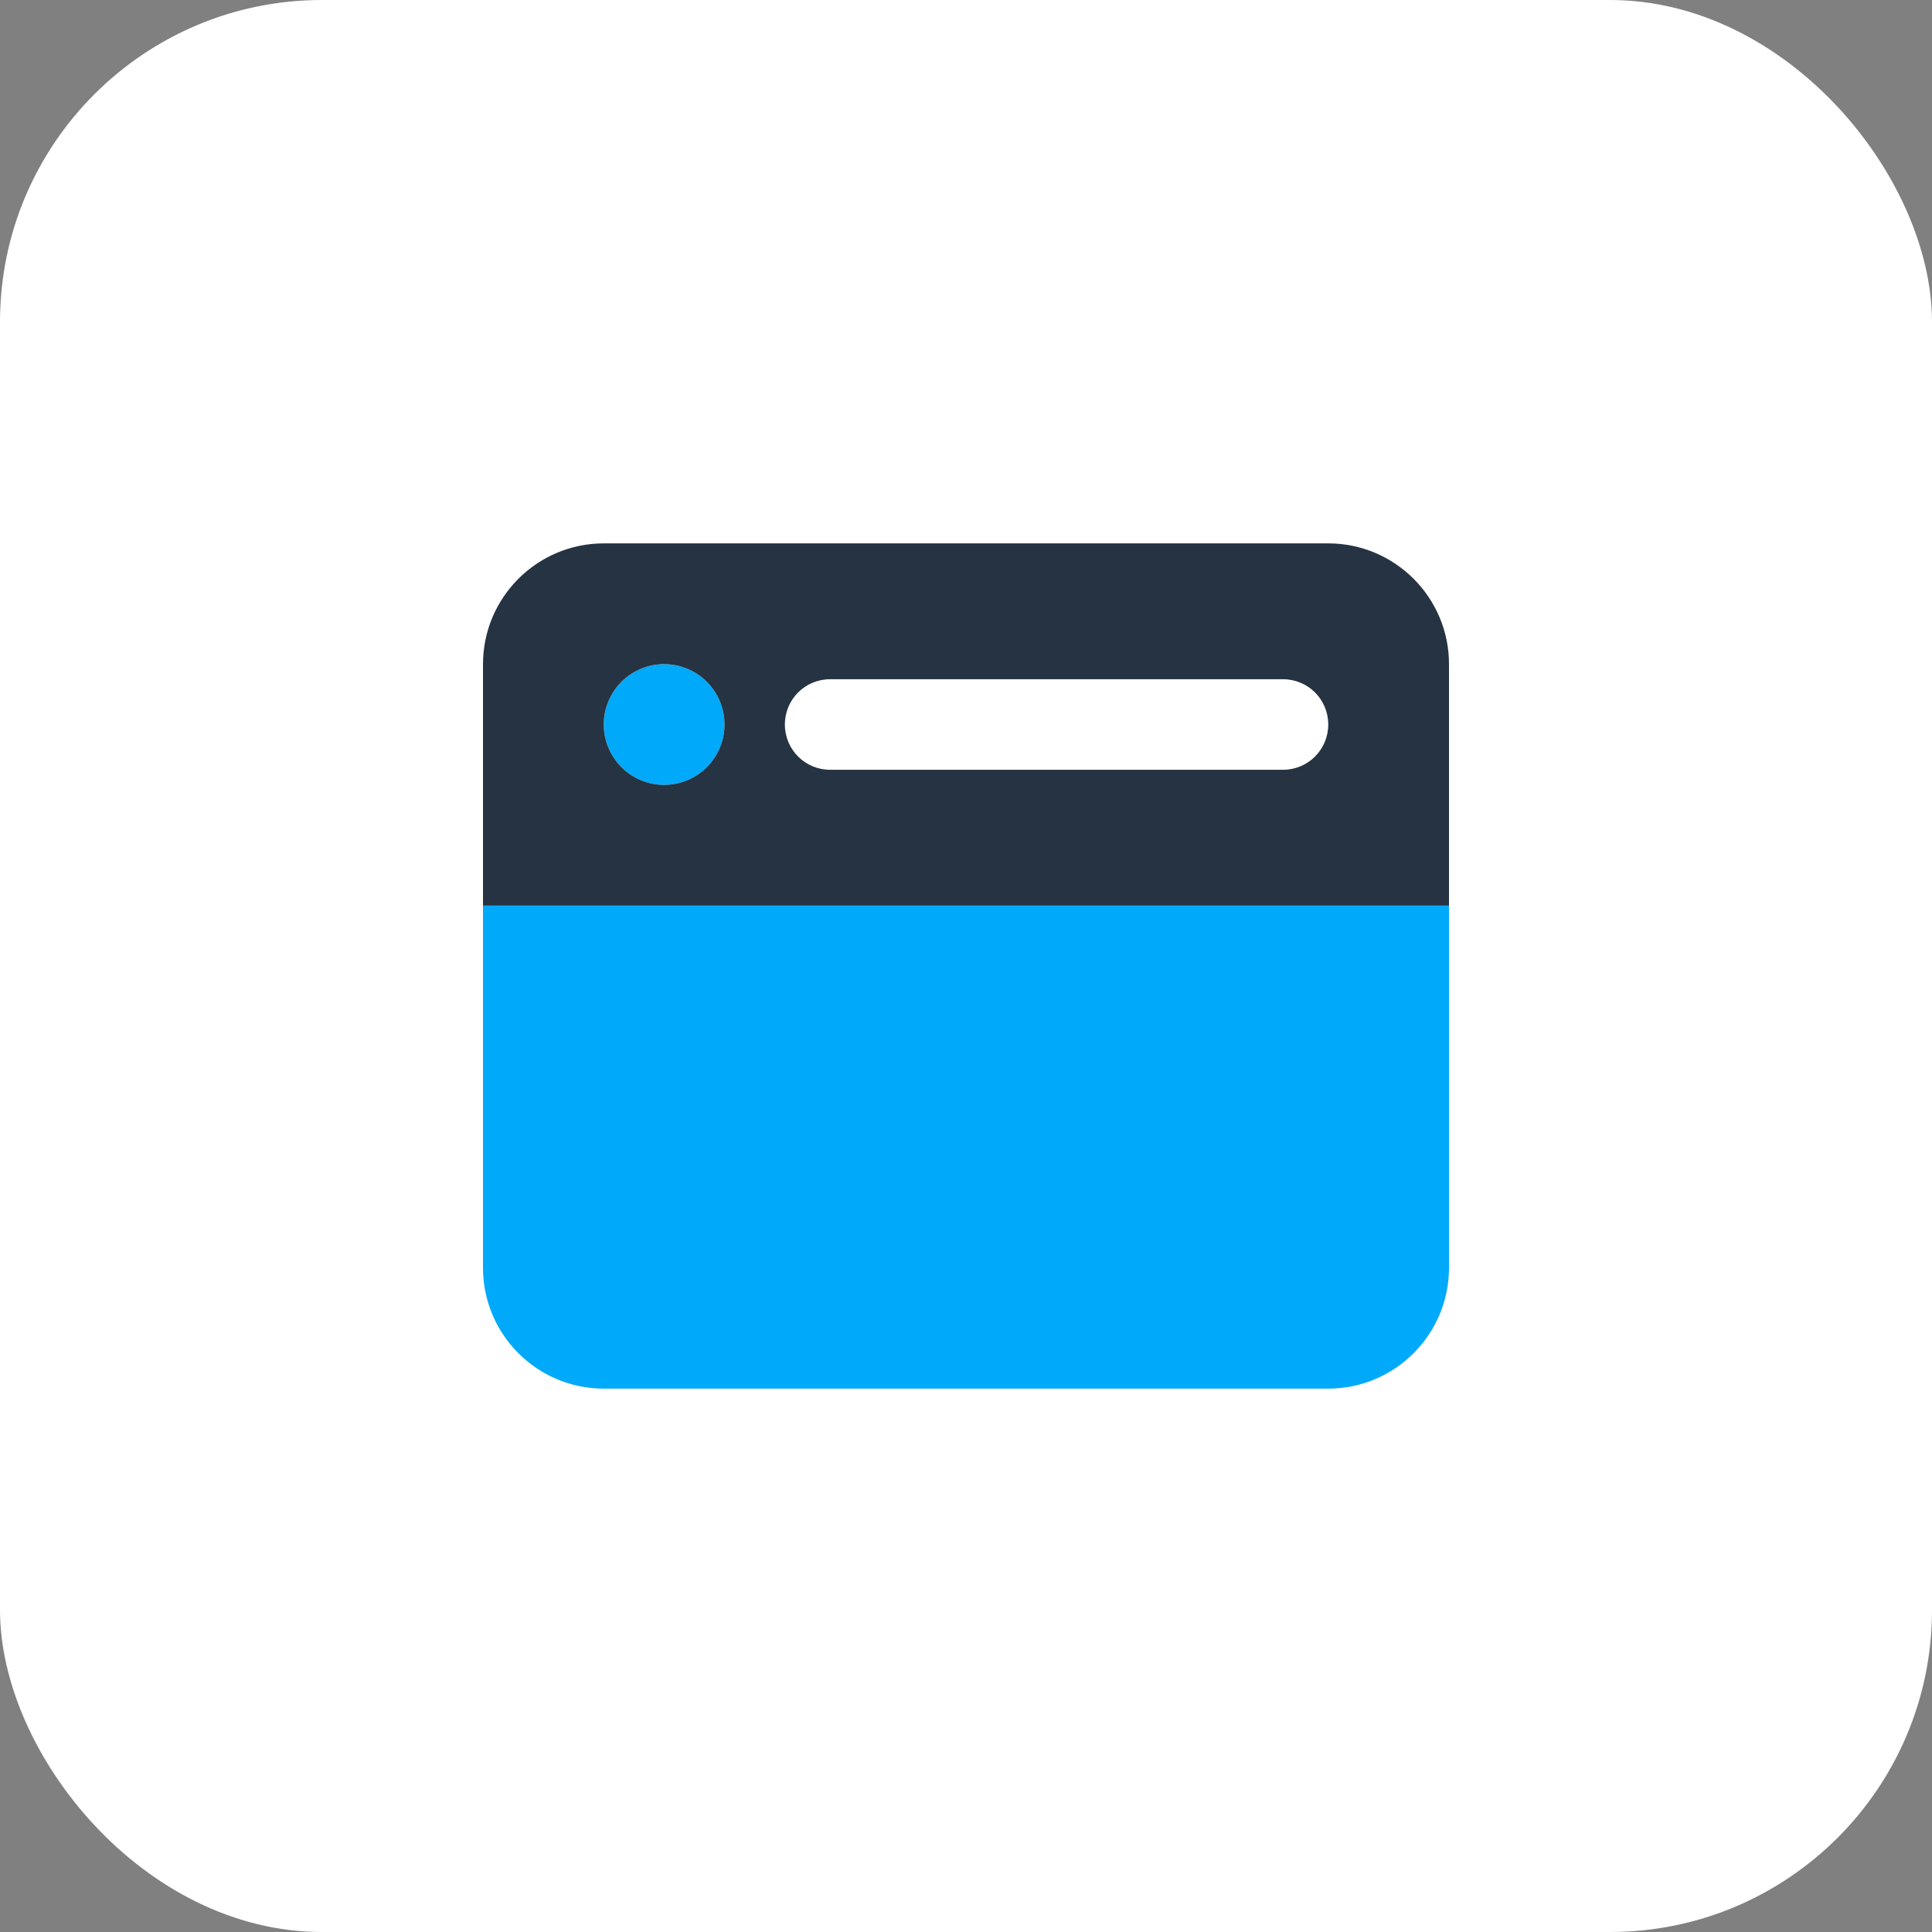 <svg width="60" height="60" viewBox="0 0 60 60" fill="none" xmlns="http://www.w3.org/2000/svg">
<rect x="0" y="0" width="60" height="60" fill="#808080" stroke="none"/>
<rect width="60" height="60" rx="10" fill="white"/>
<path d="M15 28.125V39.375C15 41.443 16.682 43.125 18.75 43.125H41.25C43.318 43.125 45 41.443 45 39.375V28.125H15ZM18.75 22.5C18.75 22.997 18.948 23.474 19.299 23.826C19.651 24.177 20.128 24.375 20.625 24.375C21.122 24.375 21.599 24.177 21.951 23.826C22.302 23.474 22.5 22.997 22.5 22.5C22.5 22.003 22.302 21.526 21.951 21.174C21.599 20.823 21.122 20.625 20.625 20.625C20.128 20.625 19.651 20.823 19.299 21.174C18.948 21.526 18.75 22.003 18.75 22.5Z" fill="#00A9FA"/>
<path d="M15 20.625C15 18.557 16.682 16.875 18.75 16.875H41.25C43.318 16.875 45 18.557 45 20.625V28.125H15V20.625ZM18.75 22.5C18.75 22.997 18.948 23.474 19.299 23.826C19.651 24.177 20.128 24.375 20.625 24.375C21.122 24.375 21.599 24.177 21.951 23.826C22.302 23.474 22.5 22.997 22.5 22.5C22.5 22.003 22.302 21.526 21.951 21.174C21.599 20.823 21.122 20.625 20.625 20.625C20.128 20.625 19.651 20.823 19.299 21.174C18.948 21.526 18.75 22.003 18.75 22.5ZM25.781 21.094C25.002 21.094 24.375 21.721 24.375 22.5C24.375 23.279 25.002 23.906 25.781 23.906H39.844C40.623 23.906 41.25 23.279 41.25 22.5C41.25 21.721 40.623 21.094 39.844 21.094H25.781Z" fill="#253342"/>
</svg>
